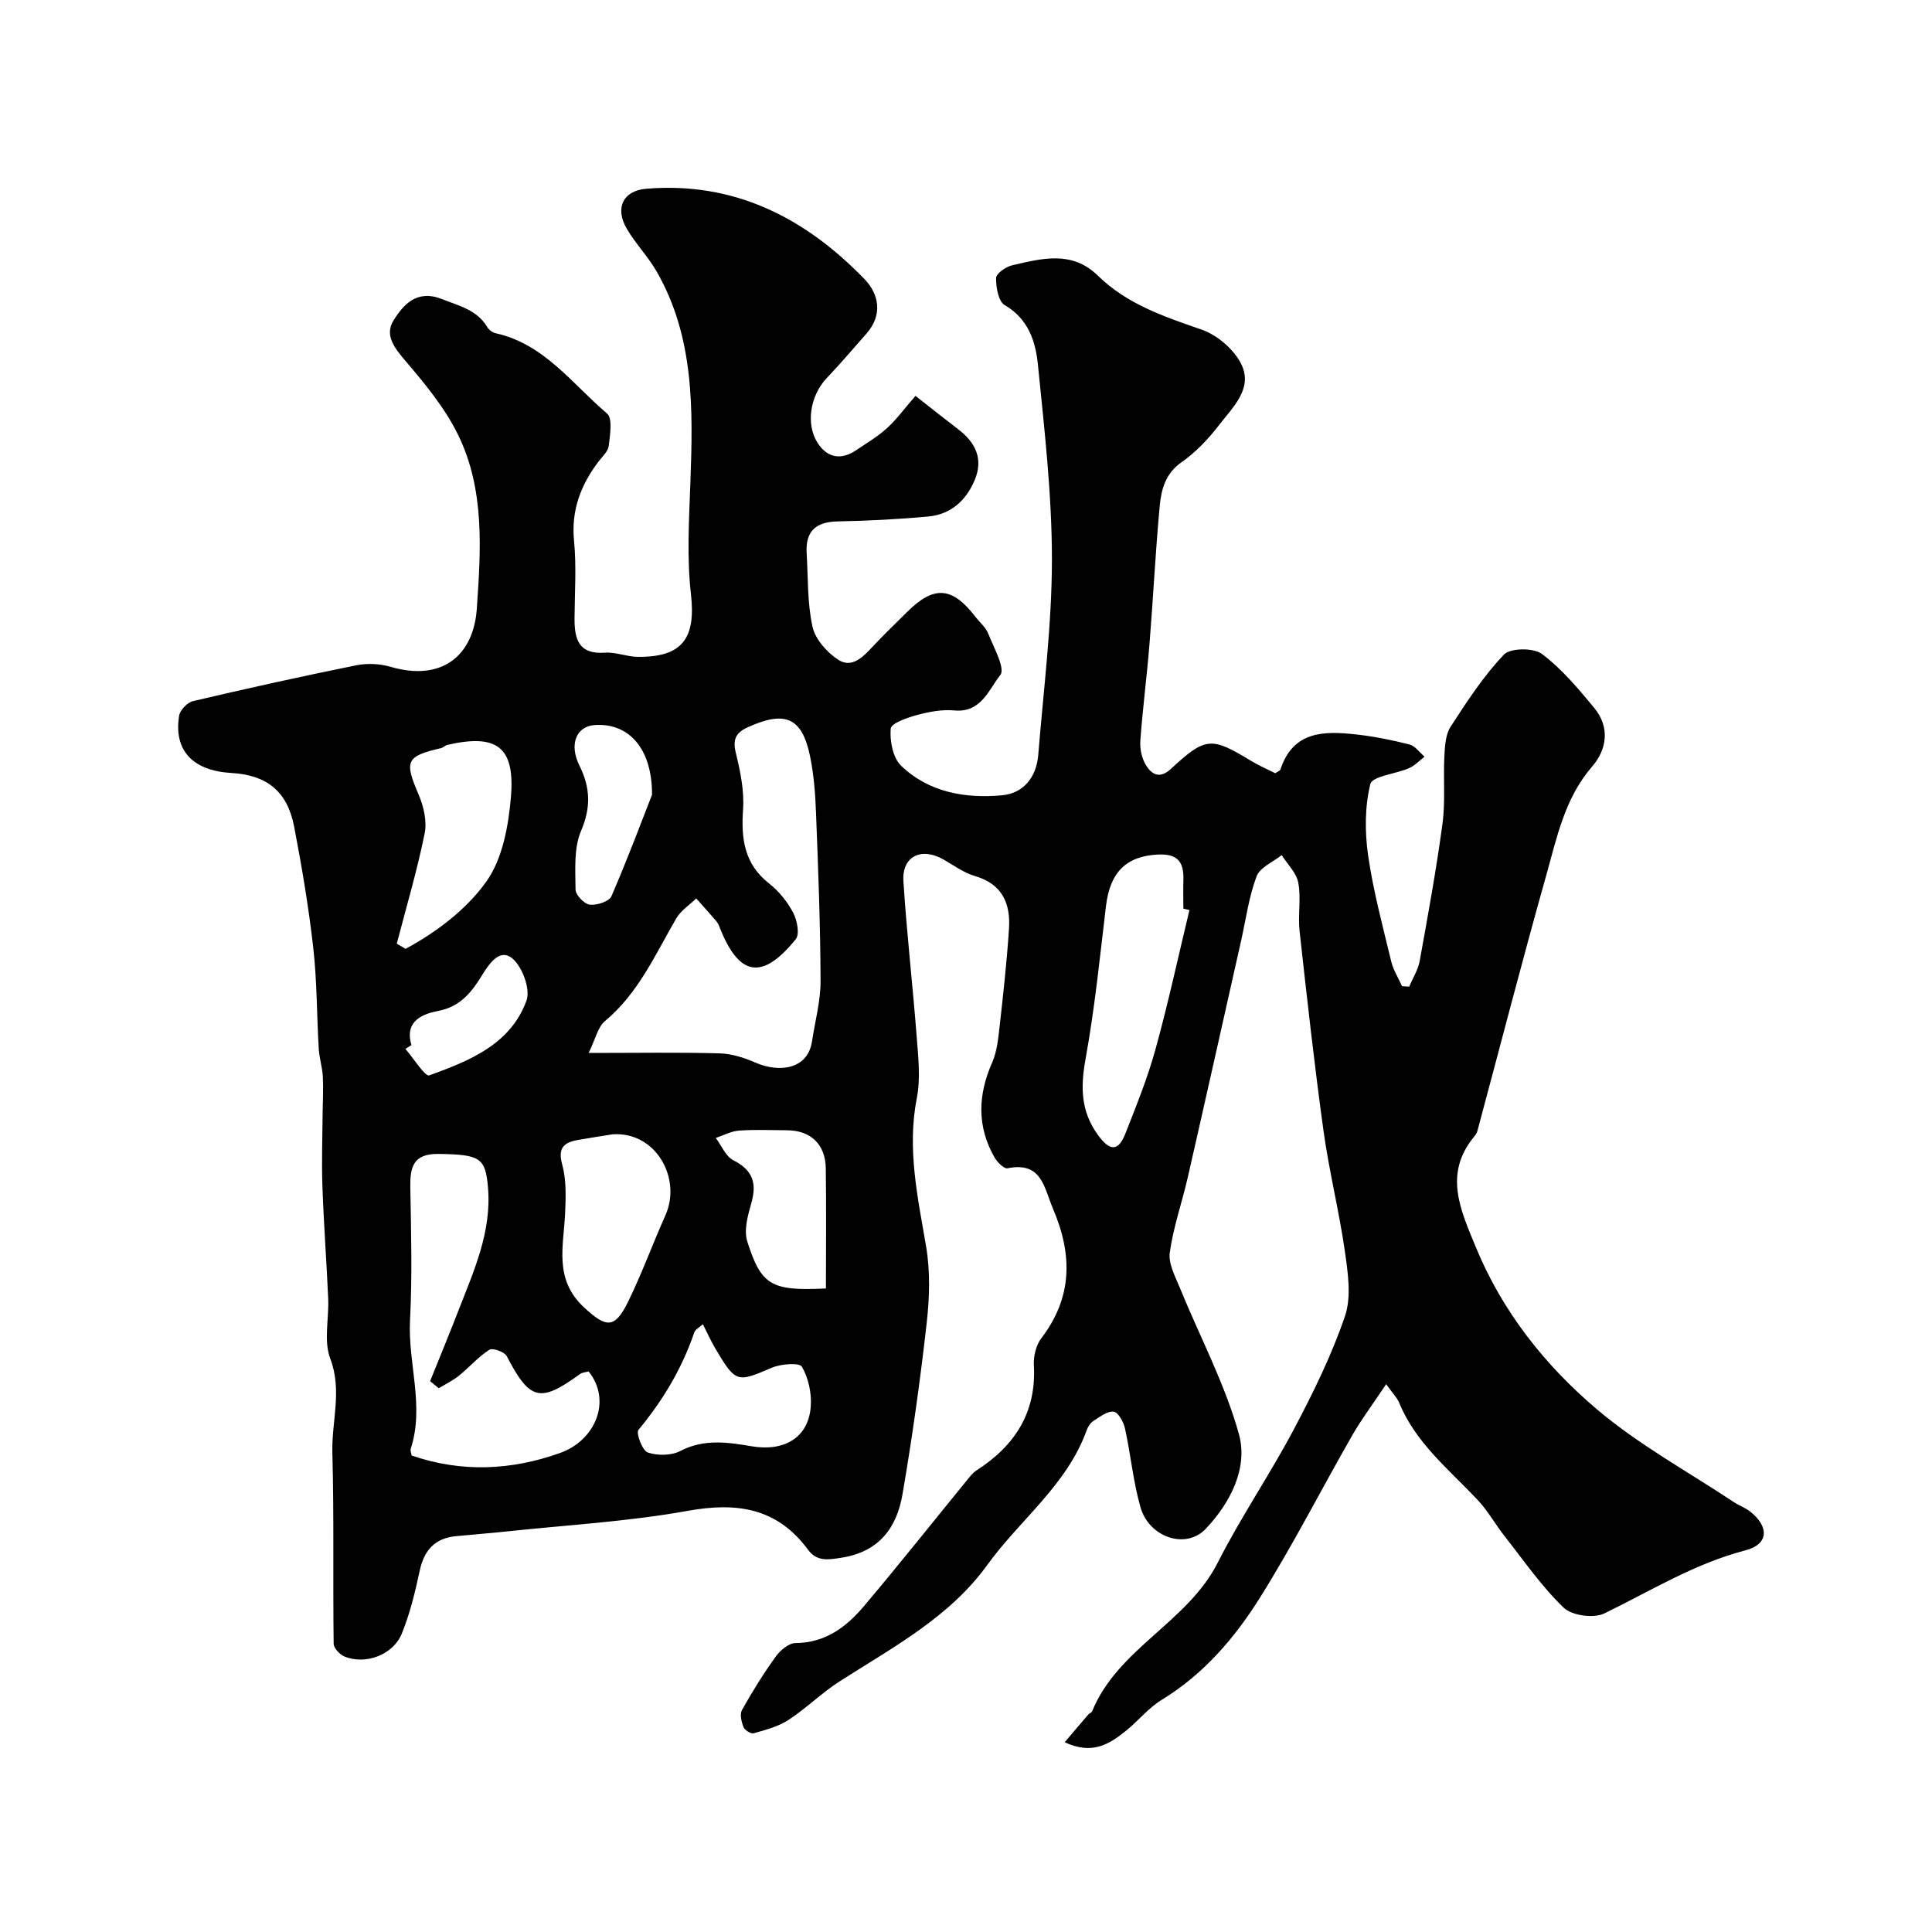 <svg enable-background="new 0 0 400 400" viewBox="0 0 400 400" xmlns="http://www.w3.org/2000/svg"><path d="m189.54 81.96c3.48 2.73 6.14 4.85 8.84 6.91 3.59 2.74 5.27 6.13 3.41 10.55-1.78 4.21-4.93 7.07-9.54 7.51-6.23.58-12.51.9-18.77 1.02-4.56.08-6.75 2.02-6.47 6.6.31 5.09.12 10.29 1.21 15.21.57 2.59 3 5.32 5.34 6.84 2.82 1.83 5.15-.6 7.14-2.75 2.27-2.44 4.69-4.73 7.05-7.09 5.59-5.59 9.37-5.34 14.19.93.9 1.16 2.14 2.18 2.66 3.49 1.14 2.88 3.58 7.23 2.5 8.58-2.35 2.94-3.95 7.85-9.48 7.33-2.54-.24-5.25.27-7.74.94-2.03.55-5.38 1.71-5.47 2.83-.21 2.53.44 6.02 2.14 7.66 5.74 5.54 13.28 6.83 20.9 6.14 4.51-.41 7.14-3.81 7.51-8.39 1.09-13.46 2.82-26.92 2.83-40.39 0-13.46-1.55-26.94-2.9-40.37-.48-4.79-1.96-9.49-6.89-12.35-1.3-.76-1.8-3.69-1.77-5.61.02-.92 2.02-2.32 3.33-2.62 6.11-1.42 12.37-3.12 17.72 2.12 6.03 5.91 13.69 8.49 21.47 11.18 3.17 1.09 6.52 3.93 8.1 6.88 2.77 5.17-1.54 9.11-4.42 12.85-2.22 2.88-4.82 5.66-7.78 7.72-3.36 2.34-4.22 5.63-4.54 9.06-.89 9.51-1.35 19.07-2.12 28.59-.54 6.71-1.42 13.39-1.9 20.1-.12 1.69.34 3.72 1.25 5.12 1.19 1.84 2.81 2.76 5.13.6 7.15-6.64 8.36-6.61 16.59-1.6 1.63.99 3.41 1.75 4.97 2.54.55-.38.99-.52 1.07-.77 2.63-8.05 9.09-7.99 15.69-7.26 3.72.41 7.42 1.16 11.04 2.08 1.17.3 2.08 1.65 3.11 2.52-1.06.81-2.02 1.86-3.21 2.38-2.74 1.2-7.62 1.65-8.02 3.3-1.16 4.71-1.15 9.95-.45 14.82 1.07 7.38 3.03 14.63 4.78 21.9.43 1.78 1.47 3.42 2.24 5.12.49.03.98.07 1.47.1.75-1.77 1.84-3.47 2.18-5.31 1.71-9.45 3.44-18.91 4.72-28.43.62-4.58.15-9.3.39-13.95.11-2.08.23-4.49 1.29-6.13 3.37-5.2 6.8-10.47 11.04-14.93 1.33-1.4 6.13-1.44 7.87-.14 4.09 3.07 7.5 7.16 10.81 11.15s2.67 8.6-.42 12.17c-5.72 6.6-7.31 14.78-9.54 22.67-4.94 17.53-9.48 35.17-14.21 52.77-.12.46-.44.89-.75 1.27-6.27 7.69-2.72 15.13.39 22.71 5.51 13.41 14.34 24.54 25.16 33.7 8.65 7.32 18.82 12.87 28.32 19.18 1.09.72 2.38 1.16 3.38 1.96 3.95 3.14 3.81 6.77-1.02 8.02-10.55 2.74-19.6 8.39-29.19 13.05-2.19 1.07-6.7.46-8.41-1.17-4.57-4.38-8.23-9.72-12.18-14.73-1.92-2.43-3.44-5.21-5.53-7.46-5.95-6.37-12.93-11.86-16.37-20.27-.43-1.04-1.31-1.89-2.69-3.83-2.78 4.17-5.1 7.24-7 10.55-6.41 11.19-12.27 22.71-19.11 33.62-5.23 8.36-11.68 15.88-20.35 21.18-2.77 1.69-4.89 4.39-7.46 6.45-3.36 2.7-6.91 5.02-12.64 2.33 1.85-2.17 3.37-3.98 4.91-5.76.21-.25.65-.36.76-.62 5.34-13.07 19.75-18.41 26.03-30.82 4.78-9.44 10.81-18.25 15.76-27.61 4-7.56 7.82-15.33 10.57-23.4 1.36-3.99.62-8.92 0-13.31-1.19-8.37-3.27-16.61-4.43-24.98-1.91-13.79-3.44-27.64-4.97-41.48-.36-3.29.34-6.74-.26-9.96-.38-2.05-2.24-3.83-3.44-5.73-1.79 1.44-4.5 2.54-5.2 4.4-1.59 4.21-2.19 8.79-3.18 13.23-3.68 16.34-7.32 32.7-11.05 49.03-1.19 5.22-3 10.34-3.74 15.61-.32 2.32 1.14 5 2.11 7.38 4.11 10.07 9.31 19.81 12.2 30.21 1.96 7.04-1.8 14.29-6.87 19.63-4.14 4.36-11.75 1.74-13.51-4.48-1.51-5.29-2.01-10.86-3.19-16.25-.3-1.35-1.37-3.38-2.33-3.52-1.28-.19-2.85 1.04-4.17 1.87-.64.4-1.18 1.21-1.44 1.95-4.07 11.35-13.81 18.52-20.57 27.89-7.87 10.9-19.6 17.08-30.6 24.13-3.71 2.38-6.89 5.57-10.58 7.98-2.11 1.38-4.73 2.05-7.2 2.76-.56.16-1.85-.64-2.1-1.28-.43-1.08-.81-2.66-.32-3.54 2.13-3.81 4.44-7.53 6.99-11.07.93-1.29 2.69-2.78 4.08-2.79 6.23-.04 10.58-3.37 14.23-7.7 7.19-8.51 14.12-17.25 21.17-25.88.63-.77 1.25-1.63 2.06-2.15 7.95-5.11 12.46-12 11.9-21.81-.1-1.84.44-4.12 1.53-5.55 6.5-8.5 6.49-17.31 2.44-26.81-1.9-4.47-2.33-9.83-9.42-8.4-.73.15-2.13-1.26-2.69-2.24-3.69-6.44-3.44-12.97-.49-19.67.95-2.17 1.23-4.7 1.5-7.1.77-6.85 1.53-13.7 1.98-20.58.34-5.19-1.36-9.25-7.01-10.9-2.3-.67-4.37-2.18-6.49-3.41-4.63-2.67-8.69-.72-8.36 4.47.69 10.82 1.94 21.6 2.77 32.42.32 4.14.79 8.46.01 12.46-2.06 10.5.18 20.52 1.92 30.73.88 5.19.71 10.7.11 15.96-1.34 11.84-2.98 23.66-5.01 35.41-1.18 6.83-4.79 11.82-12.52 13.06-2.9.46-5.18.86-7.03-1.64-6.41-8.69-14.75-9.88-24.94-8.04-12.24 2.21-24.75 2.91-37.15 4.23-3.59.38-7.2.66-10.8 1.01-4.36.42-6.59 2.89-7.5 7.14-.95 4.42-2.02 8.88-3.72 13.05-1.81 4.43-7.56 6.5-11.86 4.72-.98-.41-2.23-1.73-2.24-2.65-.17-13.2.09-26.4-.27-39.59-.17-6.45 2.09-12.81-.44-19.46-1.39-3.65-.24-8.23-.42-12.39-.34-7.78-.93-15.55-1.2-23.33-.18-5.05.01-10.11.05-15.16.02-2.49.17-4.99.04-7.47-.11-1.95-.73-3.86-.85-5.81-.41-6.95-.35-13.94-1.13-20.84-.95-8.41-2.36-16.79-3.96-25.11-1.4-7.31-5.65-10.69-12.95-11.11-8.03-.46-12.01-4.64-10.87-11.84.18-1.17 1.71-2.77 2.88-3.04 11.23-2.64 22.5-5.13 33.81-7.42 2.27-.46 4.88-.33 7.1.32 10.72 3.13 17.19-2.41 17.85-12.06.83-12.09 1.69-24.61-3.88-35.98-2.68-5.47-6.7-10.38-10.69-15.06-2.33-2.74-4.65-5.46-2.67-8.63 2.08-3.32 4.86-6.47 10.08-4.39 3.53 1.41 7.16 2.2 9.3 5.74.35.59 1.09 1.17 1.74 1.31 10.08 2.21 15.85 10.49 23.08 16.62 1.19 1.01.61 4.43.36 6.68-.13 1.15-1.31 2.21-2.1 3.24-3.7 4.87-5.71 10.11-5.09 16.46.51 5.28.14 10.65.1 15.99-.03 4.28.8 7.54 6.28 7.15 2.23-.16 4.51.83 6.78.86 9.34.11 12.08-3.88 11.04-13.02-.87-7.6-.39-15.39-.11-23.09.54-15.05.85-30.04-7-43.69-1.78-3.09-4.35-5.73-6.16-8.81-2.53-4.3-.78-7.9 4-8.3 18.25-1.52 32.92 6.01 45.21 18.71 3 3.1 3.82 7.41.4 11.28-2.73 3.09-5.4 6.24-8.24 9.23-3.37 3.55-4.42 9.49-1.84 13.45 1.99 3.06 4.83 3.56 7.93 1.47 2.16-1.46 4.45-2.8 6.36-4.54 2-1.81 3.58-4 5.94-6.72zm-67.67 136.04c10.23 0 18.71-.15 27.18.09 2.49.07 5.08.92 7.4 1.93 4.91 2.13 10.79 1.37 11.66-4.38.63-4.18 1.79-8.36 1.78-12.54-.04-11.59-.49-23.18-.94-34.76-.15-3.93-.44-7.9-1.23-11.73-1.66-8.09-5.15-9.55-12.88-6.05-2.6 1.18-3.17 2.61-2.47 5.43.93 3.78 1.74 7.78 1.47 11.62-.42 6.07.25 11.27 5.41 15.32 2.02 1.58 3.77 3.77 4.97 6.04.82 1.55 1.38 4.44.53 5.49-7.01 8.65-11.84 7.71-15.87-2.76-.18-.46-.48-.88-.81-1.26-1.29-1.49-2.61-2.95-3.92-4.43-1.4 1.36-3.18 2.5-4.13 4.12-4.36 7.49-7.85 15.52-14.79 21.29-1.47 1.24-1.94 3.72-3.36 6.58zm0 65.95c-.55.15-1.29.17-1.77.52-8.32 6.05-10.4 5.49-15.19-3.7-.46-.89-2.92-1.75-3.61-1.31-2.3 1.48-4.15 3.64-6.3 5.38-1.26 1.02-2.77 1.73-4.16 2.58-.6-.49-1.19-.98-1.79-1.47 1.96-4.87 3.97-9.73 5.87-14.63 3.19-8.22 6.9-16.29 6.11-25.5-.53-6.14-1.63-6.79-10.26-6.91-5.27-.07-5.89 2.77-5.82 6.98.16 9.16.42 18.34-.06 27.48-.46 8.88 3.04 17.71.15 26.58-.13.41.12.95.19 1.4 10.34 3.56 20.64 3.07 30.68-.51 7.4-2.61 10.8-10.87 5.96-16.89zm124.39-95.53c-.42-.1-.84-.2-1.26-.3 0-2-.05-4 .01-5.99.11-3.61-1.15-5.39-5.2-5.21-6.59.31-10 3.59-10.84 10.74-1.25 10.56-2.33 21.16-4.22 31.6-1.05 5.83-1.02 10.84 2.63 15.81 2.52 3.43 4.21 3.22 5.63-.4 2.25-5.73 4.58-11.47 6.21-17.39 2.64-9.54 4.72-19.23 7.04-28.86zm-119.44 46.43c-2.41.39-4.83.75-7.24 1.18-2.89.53-4.12 1.68-3.18 5.09.86 3.12.75 6.6.61 9.9-.29 6.89-2.43 13.8 3.93 19.68 4.51 4.16 6.3 4.55 9.11-1.21 2.85-5.83 5.08-11.97 7.73-17.9 3.37-7.54-1.91-17.36-10.96-16.74zm-44.67-39.48c.61.36 1.22.72 1.82 1.08 6.47-3.5 12.61-8.17 16.72-13.93 3.35-4.7 4.58-11.5 5.09-17.5.88-10.43-2.94-13.14-13.16-10.8-.46.11-.85.56-1.31.67-7.27 1.69-7.61 2.68-4.67 9.54 1.06 2.47 1.8 5.58 1.28 8.12-1.55 7.67-3.79 15.22-5.77 22.82zm63.38 78.8c-.65.6-1.56 1.03-1.79 1.7-2.55 7.48-6.51 14.09-11.55 20.17-.56.67.81 4.3 1.92 4.68 2.02.69 4.89.66 6.75-.31 4.91-2.57 9.92-1.79 14.78-.97 6.66 1.12 11.75-1.72 12.22-8.26.2-2.74-.48-5.87-1.83-8.21-.51-.88-4.31-.61-6.17.18-7.32 3.12-7.5 3.22-11.82-4.06-.91-1.54-1.64-3.19-2.51-4.92zm25.47-7.41c0-8.46.09-16.67-.03-24.87-.07-4.97-3.13-7.85-8.01-7.88-3.32-.02-6.66-.17-9.97.07-1.63.12-3.2.99-4.8 1.52 1.2 1.58 2.06 3.82 3.65 4.63 4.02 2.03 4.9 4.74 3.71 8.88-.73 2.54-1.57 5.59-.83 7.93 2.89 9.11 4.97 10.27 16.28 9.72zm-36-102.23c0-10.02-5.18-14.92-11.92-14.41-3.76.29-5.3 3.97-3.12 8.37 2.26 4.56 2.43 8.64.34 13.54-1.53 3.58-1.17 8.06-1.14 12.14.01 1.12 1.8 2.99 2.94 3.13 1.46.18 4.02-.65 4.49-1.74 3.39-7.83 6.37-15.82 8.41-21.03zm-49.81 51.85c-.42.26-.84.52-1.26.78 1.69 1.93 4.08 5.8 4.95 5.48 8.28-2.99 16.82-6.4 20.12-15.47.86-2.35-.83-6.94-2.89-8.71-2.43-2.09-4.56.6-6.22 3.31-2.06 3.36-4.39 6.61-9.11 7.52-2.99.58-7.15 1.92-5.59 7.09z" fill="#010102"/></svg>